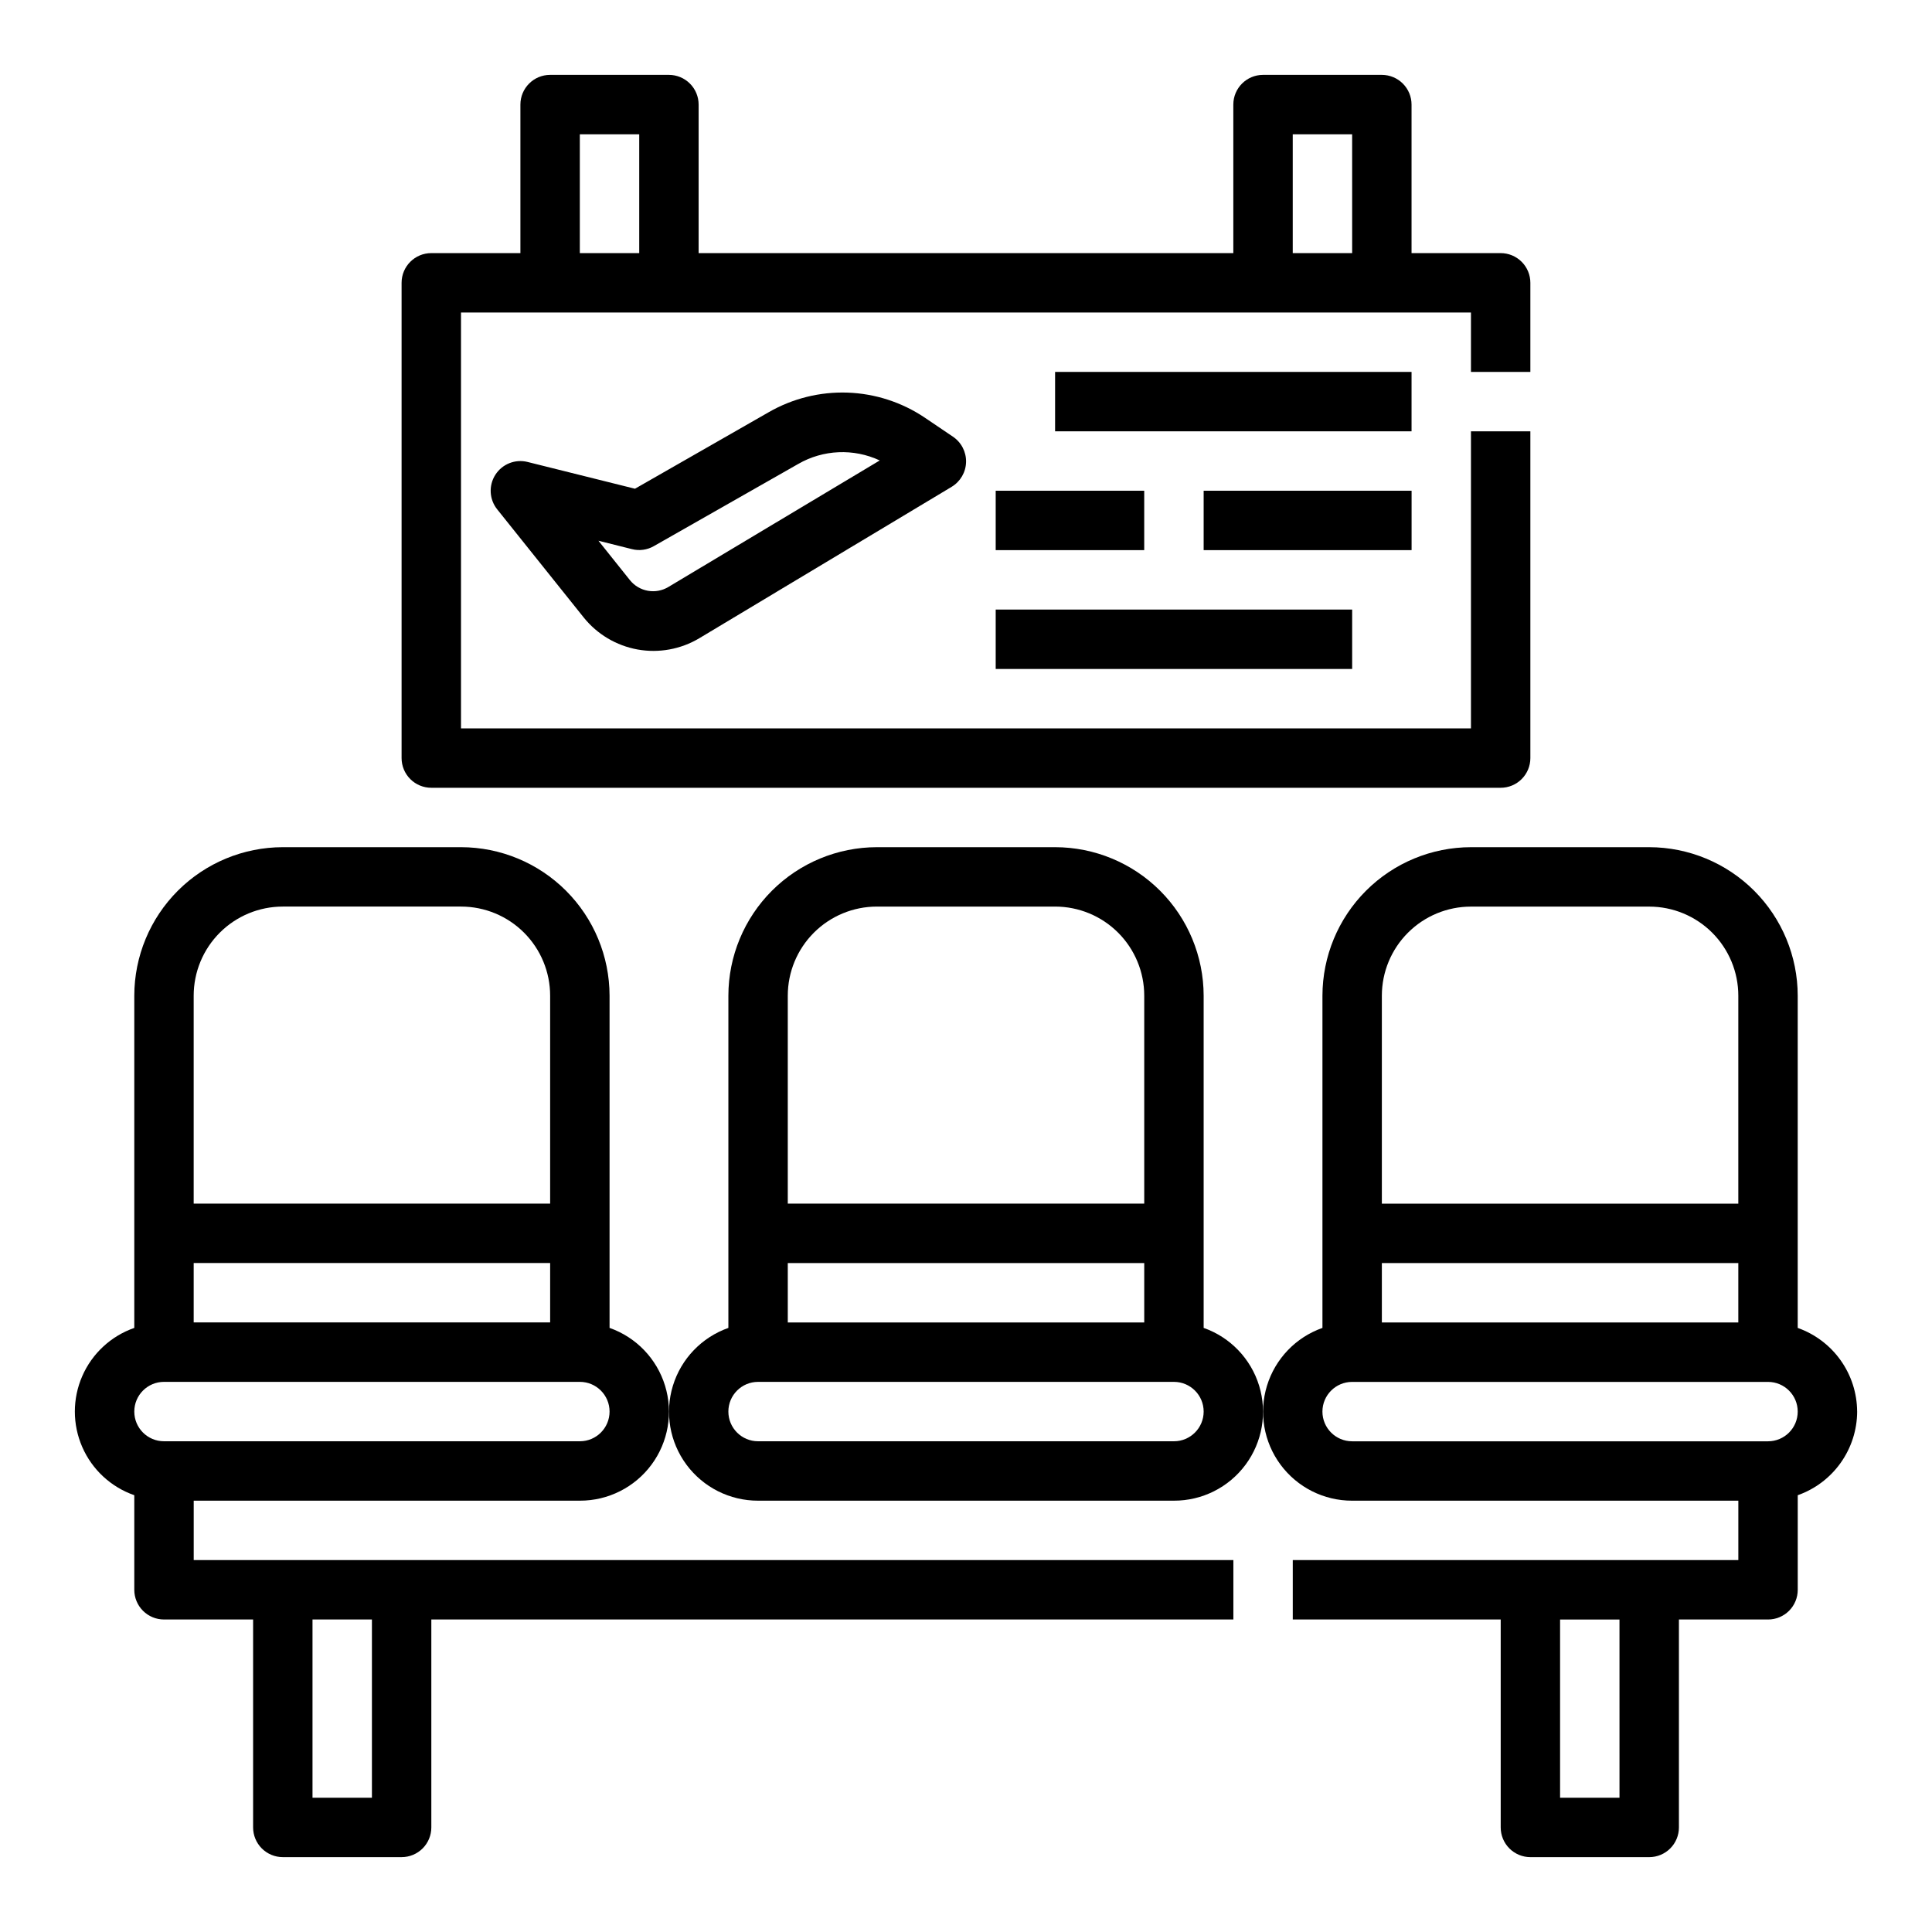 <?xml version="1.0" encoding="UTF-8"?>
<!-- Uploaded to: ICON Repo, www.iconrepo.com, Generator: ICON Repo Mixer Tools -->
<svg fill="#000000" width="800px" height="800px" version="1.1" viewBox="144 144 512 512" xmlns="http://www.w3.org/2000/svg">
 <g>
  <path d="m462.98 495.91v-88.039c-0.016-10.438-4.164-20.441-11.543-27.82-7.379-7.379-17.383-11.527-27.82-11.539h-47.23c-10.434 0.012-20.441 4.16-27.82 11.539-7.375 7.379-11.527 17.383-11.539 27.82v88.039c-7.055 2.484-12.512 8.172-14.703 15.324-2.188 7.152-0.855 14.918 3.598 20.926 4.457 6.012 11.496 9.551 18.977 9.535h110.21c7.481 0.016 14.523-3.523 18.977-9.535 4.453-6.008 5.789-13.773 3.598-20.926-2.191-7.152-7.644-12.84-14.699-15.324zm-110.21-1.449v-15.742h94.465v15.742zm23.617-110.21h47.23c6.266 0 12.273 2.488 16.699 6.918 4.43 4.43 6.918 10.434 6.918 16.699v55.105h-94.465v-55.105c0-6.266 2.488-12.27 6.918-16.699 4.43-4.43 10.434-6.918 16.699-6.918zm78.719 141.7h-110.21c-4.348 0-7.871-3.523-7.871-7.871s3.523-7.871 7.871-7.871h110.21c4.348 0 7.875 3.523 7.875 7.871s-3.527 7.871-7.875 7.871z"/>
  <path d="m636.16 518.08c-0.02-4.867-1.543-9.609-4.363-13.574-2.816-3.969-6.793-6.969-11.383-8.594v-88.039c-0.012-10.438-4.164-20.441-11.539-27.82-7.379-7.379-17.387-11.527-27.82-11.539h-47.23c-10.438 0.012-20.441 4.16-27.82 11.539-7.379 7.379-11.527 17.383-11.543 27.82v88.039c-7.055 2.484-12.508 8.172-14.699 15.324-2.191 7.152-0.855 14.918 3.598 20.926 4.453 6.012 11.496 9.551 18.977 9.535h102.34v15.742h-118.08v15.742h55.105v55.109c0 2.086 0.828 4.09 2.305 5.566 1.477 1.473 3.481 2.305 5.566 2.305h31.488c2.09 0 4.09-0.832 5.566-2.305 1.477-1.477 2.305-3.481 2.305-5.566v-55.105h23.617c2.09 0 4.09-0.828 5.566-2.305 1.477-1.477 2.305-3.481 2.305-5.566v-25.066c4.59-1.621 8.566-4.621 11.383-8.59 2.82-3.969 4.344-8.711 4.363-13.578zm-62.977 102.34h-15.746v-47.23h15.742zm-62.977-125.95v-15.742h94.465v15.742zm23.617-110.21h47.23c6.266 0 12.27 2.488 16.699 6.918 4.43 4.43 6.918 10.434 6.918 16.699v55.105h-94.465v-55.105c0-6.266 2.488-12.27 6.918-16.699 4.426-4.43 10.434-6.918 16.699-6.918zm78.719 141.7h-110.21c-4.348 0-7.875-3.523-7.875-7.871s3.527-7.871 7.875-7.871h110.21c4.348 0 7.871 3.523 7.871 7.871s-3.523 7.871-7.871 7.871z"/>
  <path d="m305.54 495.91v-88.039c-0.012-10.438-4.164-20.441-11.543-27.82-7.379-7.379-17.383-11.527-27.816-11.539h-47.234c-10.434 0.012-20.438 4.16-27.816 11.539-7.379 7.379-11.531 17.383-11.543 27.82v88.039c-6.176 2.152-11.172 6.781-13.789 12.773-2.617 5.988-2.617 12.801 0 18.793 2.617 5.992 7.613 10.617 13.789 12.77v25.066c0 2.086 0.828 4.09 2.305 5.566 1.477 1.477 3.481 2.305 5.566 2.305h23.617v55.105c0 2.086 0.828 4.09 2.305 5.566 1.477 1.473 3.481 2.305 5.566 2.305h31.488c2.09 0 4.09-0.832 5.566-2.305 1.477-1.477 2.305-3.481 2.305-5.566v-55.105h212.55v-15.746h-275.52v-15.742h102.34c7.477 0.016 14.52-3.523 18.973-9.535 4.453-6.008 5.789-13.773 3.598-20.926s-7.644-12.84-14.699-15.324zm-62.977 77.273v47.23h-15.746v-47.23zm-47.234-78.723v-15.742h94.465v15.742zm23.617-110.21h47.234c6.262 0 12.27 2.488 16.699 6.918 4.426 4.43 6.914 10.434 6.914 16.699v55.105h-94.465v-55.105c0-6.266 2.488-12.27 6.918-16.699 4.43-4.43 10.438-6.918 16.699-6.918zm78.723 141.7h-110.21c-4.348 0-7.871-3.523-7.871-7.871s3.523-7.871 7.871-7.871h110.21c4.348 0 7.871 3.523 7.871 7.871s-3.523 7.871-7.871 7.871z"/>
  <path d="m258.3 352.77h283.39c2.086 0 4.09-0.828 5.566-2.305 1.477-1.477 2.305-3.481 2.305-5.566v-86.594h-15.742v78.723h-267.65v-110.21h267.65v15.742h15.742v-23.613c0-2.086-0.828-4.09-2.305-5.566-1.477-1.477-3.481-2.305-5.566-2.305h-23.617v-39.359c0-2.09-0.828-4.09-2.305-5.566-1.477-1.477-3.481-2.309-5.566-2.309h-31.488c-4.348 0-7.871 3.527-7.871 7.875v39.359h-141.7v-39.359c0-2.09-0.828-4.09-2.305-5.566-1.477-1.477-3.477-2.309-5.566-2.309h-31.488c-4.348 0-7.871 3.527-7.871 7.875v39.359h-23.617c-4.348 0-7.871 3.523-7.871 7.871v125.95c0 2.086 0.828 4.09 2.305 5.566 1.477 1.477 3.481 2.305 5.566 2.305zm228.29-173.18h15.742l0.004 31.488h-15.746zm-188.93 0h15.742v31.488h-15.742z"/>
  <path d="m389.06 254.67c-6.07-4.078-13.164-6.371-20.473-6.625-7.312-0.25-14.547 1.551-20.887 5.203l-35.426 20.27-28.426-7.086h0.004c-3.293-0.84-6.75 0.527-8.578 3.387-1.832 2.863-1.617 6.574 0.523 9.207l22.891 28.613 0.004 0.004c3.578 4.453 8.645 7.461 14.266 8.477 5.625 1.012 11.422-0.043 16.332-2.965l66.914-40.148h-0.004c2.312-1.391 3.754-3.867 3.816-6.562 0.062-2.695-1.258-5.238-3.5-6.734zm-67.91 44.871c-3.387 2.051-7.766 1.27-10.234-1.824l-8.32-10.414 8.863 2.219c1.965 0.504 4.051 0.219 5.809-0.789l38.254-21.773c6.621-3.824 14.695-4.172 21.621-0.938z"/>
  <path d="m407.87 305.54h94.465v15.742h-94.465z"/>
  <path d="m462.98 274.05h55.105v15.742h-55.105z"/>
  <path d="m407.87 274.05h39.359v15.742h-39.359z"/>
  <path d="m423.61 242.56h94.465v15.742h-94.465z"/>
 </g>
</svg>